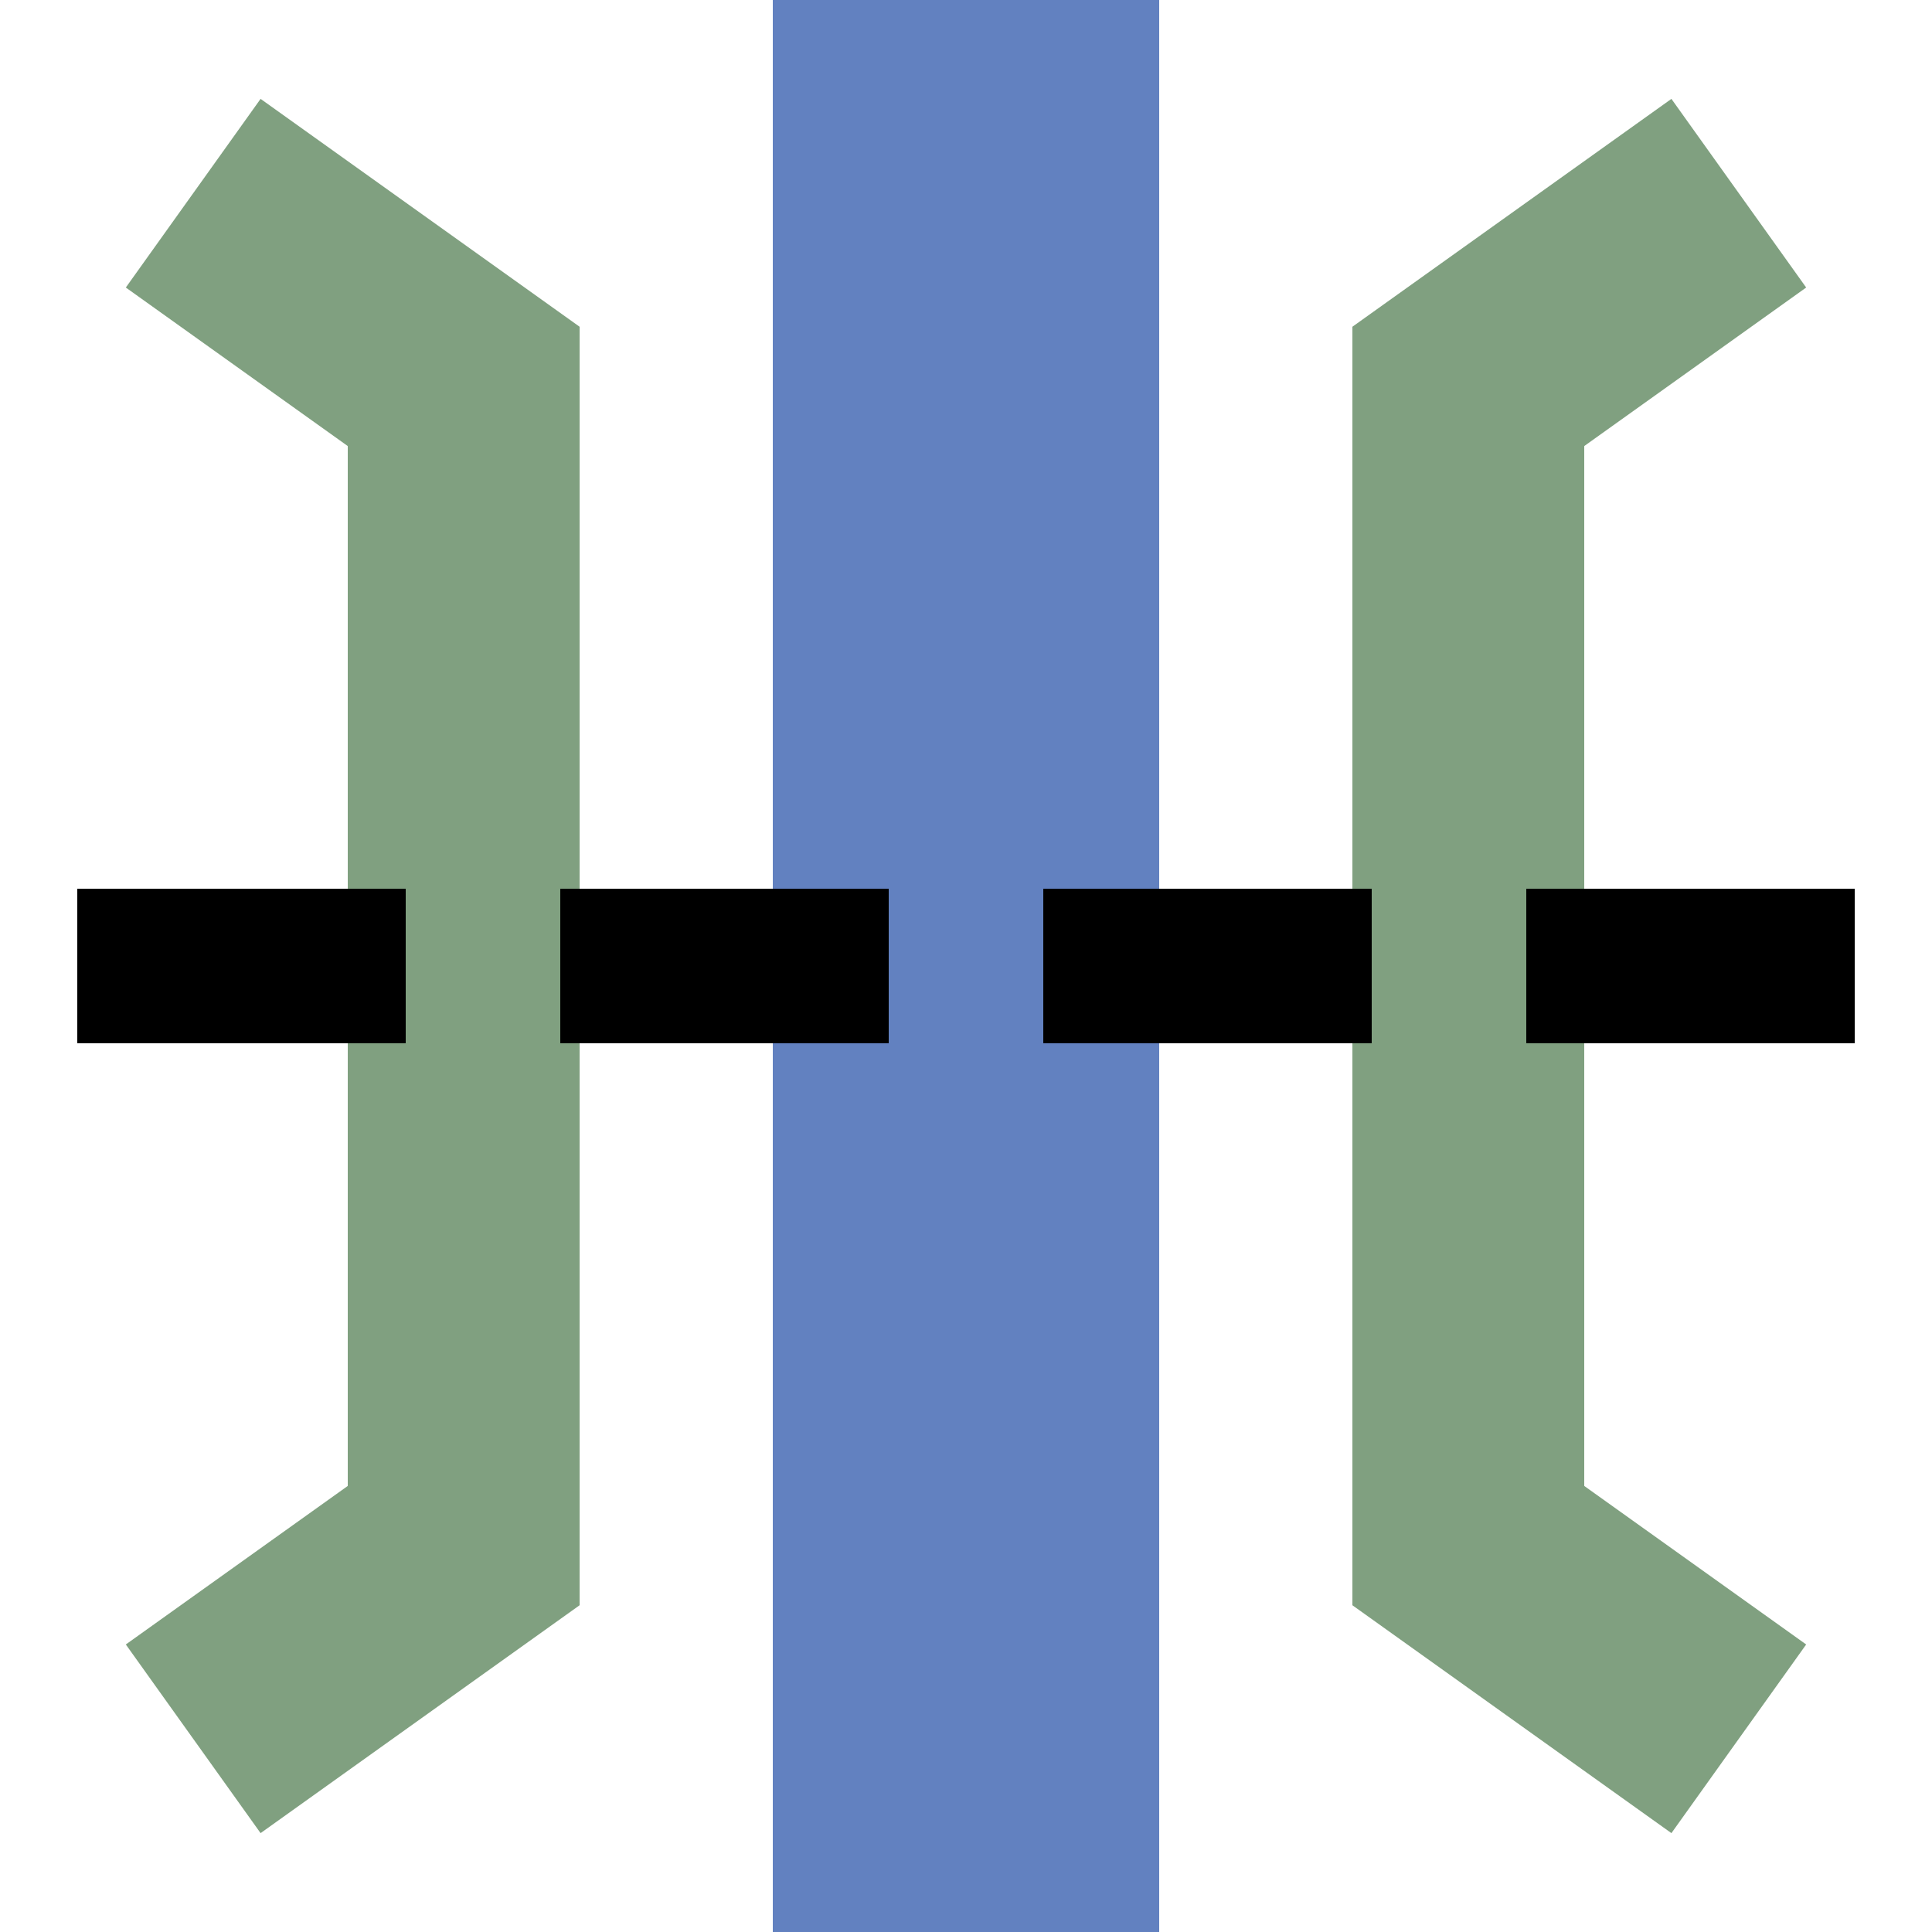 ﻿<?xml version="1.0" encoding="UTF-8" standalone="no"?>
<!DOCTYPE svg PUBLIC "-//W3C//DTD SVG 1.1//EN" "http://www.w3.org/Graphics/SVG/1.1/DTD/svg11.dtd">
<svg xmlns="http://www.w3.org/2000/svg" width="500" height="500" viewBox="0 0 500 500">
<title>uexGRENZE+BRÜCKE</title>

<g stroke="none" fill="none">
<path d="M 250,0 L 250,500" stroke="#6281c0" stroke-width="100" />
<polyline points="50,50 120,100 120,400 50,450" stroke="#80a080" stroke-width="60" />
<polyline points="450,50 380,100 380,400 450,450" stroke="#80a080" stroke-width="60" />
<path d="M 20,250 L 500,250" stroke="#000000" stroke-width="40" stroke-dasharray="85,40" />
</g>
</svg>